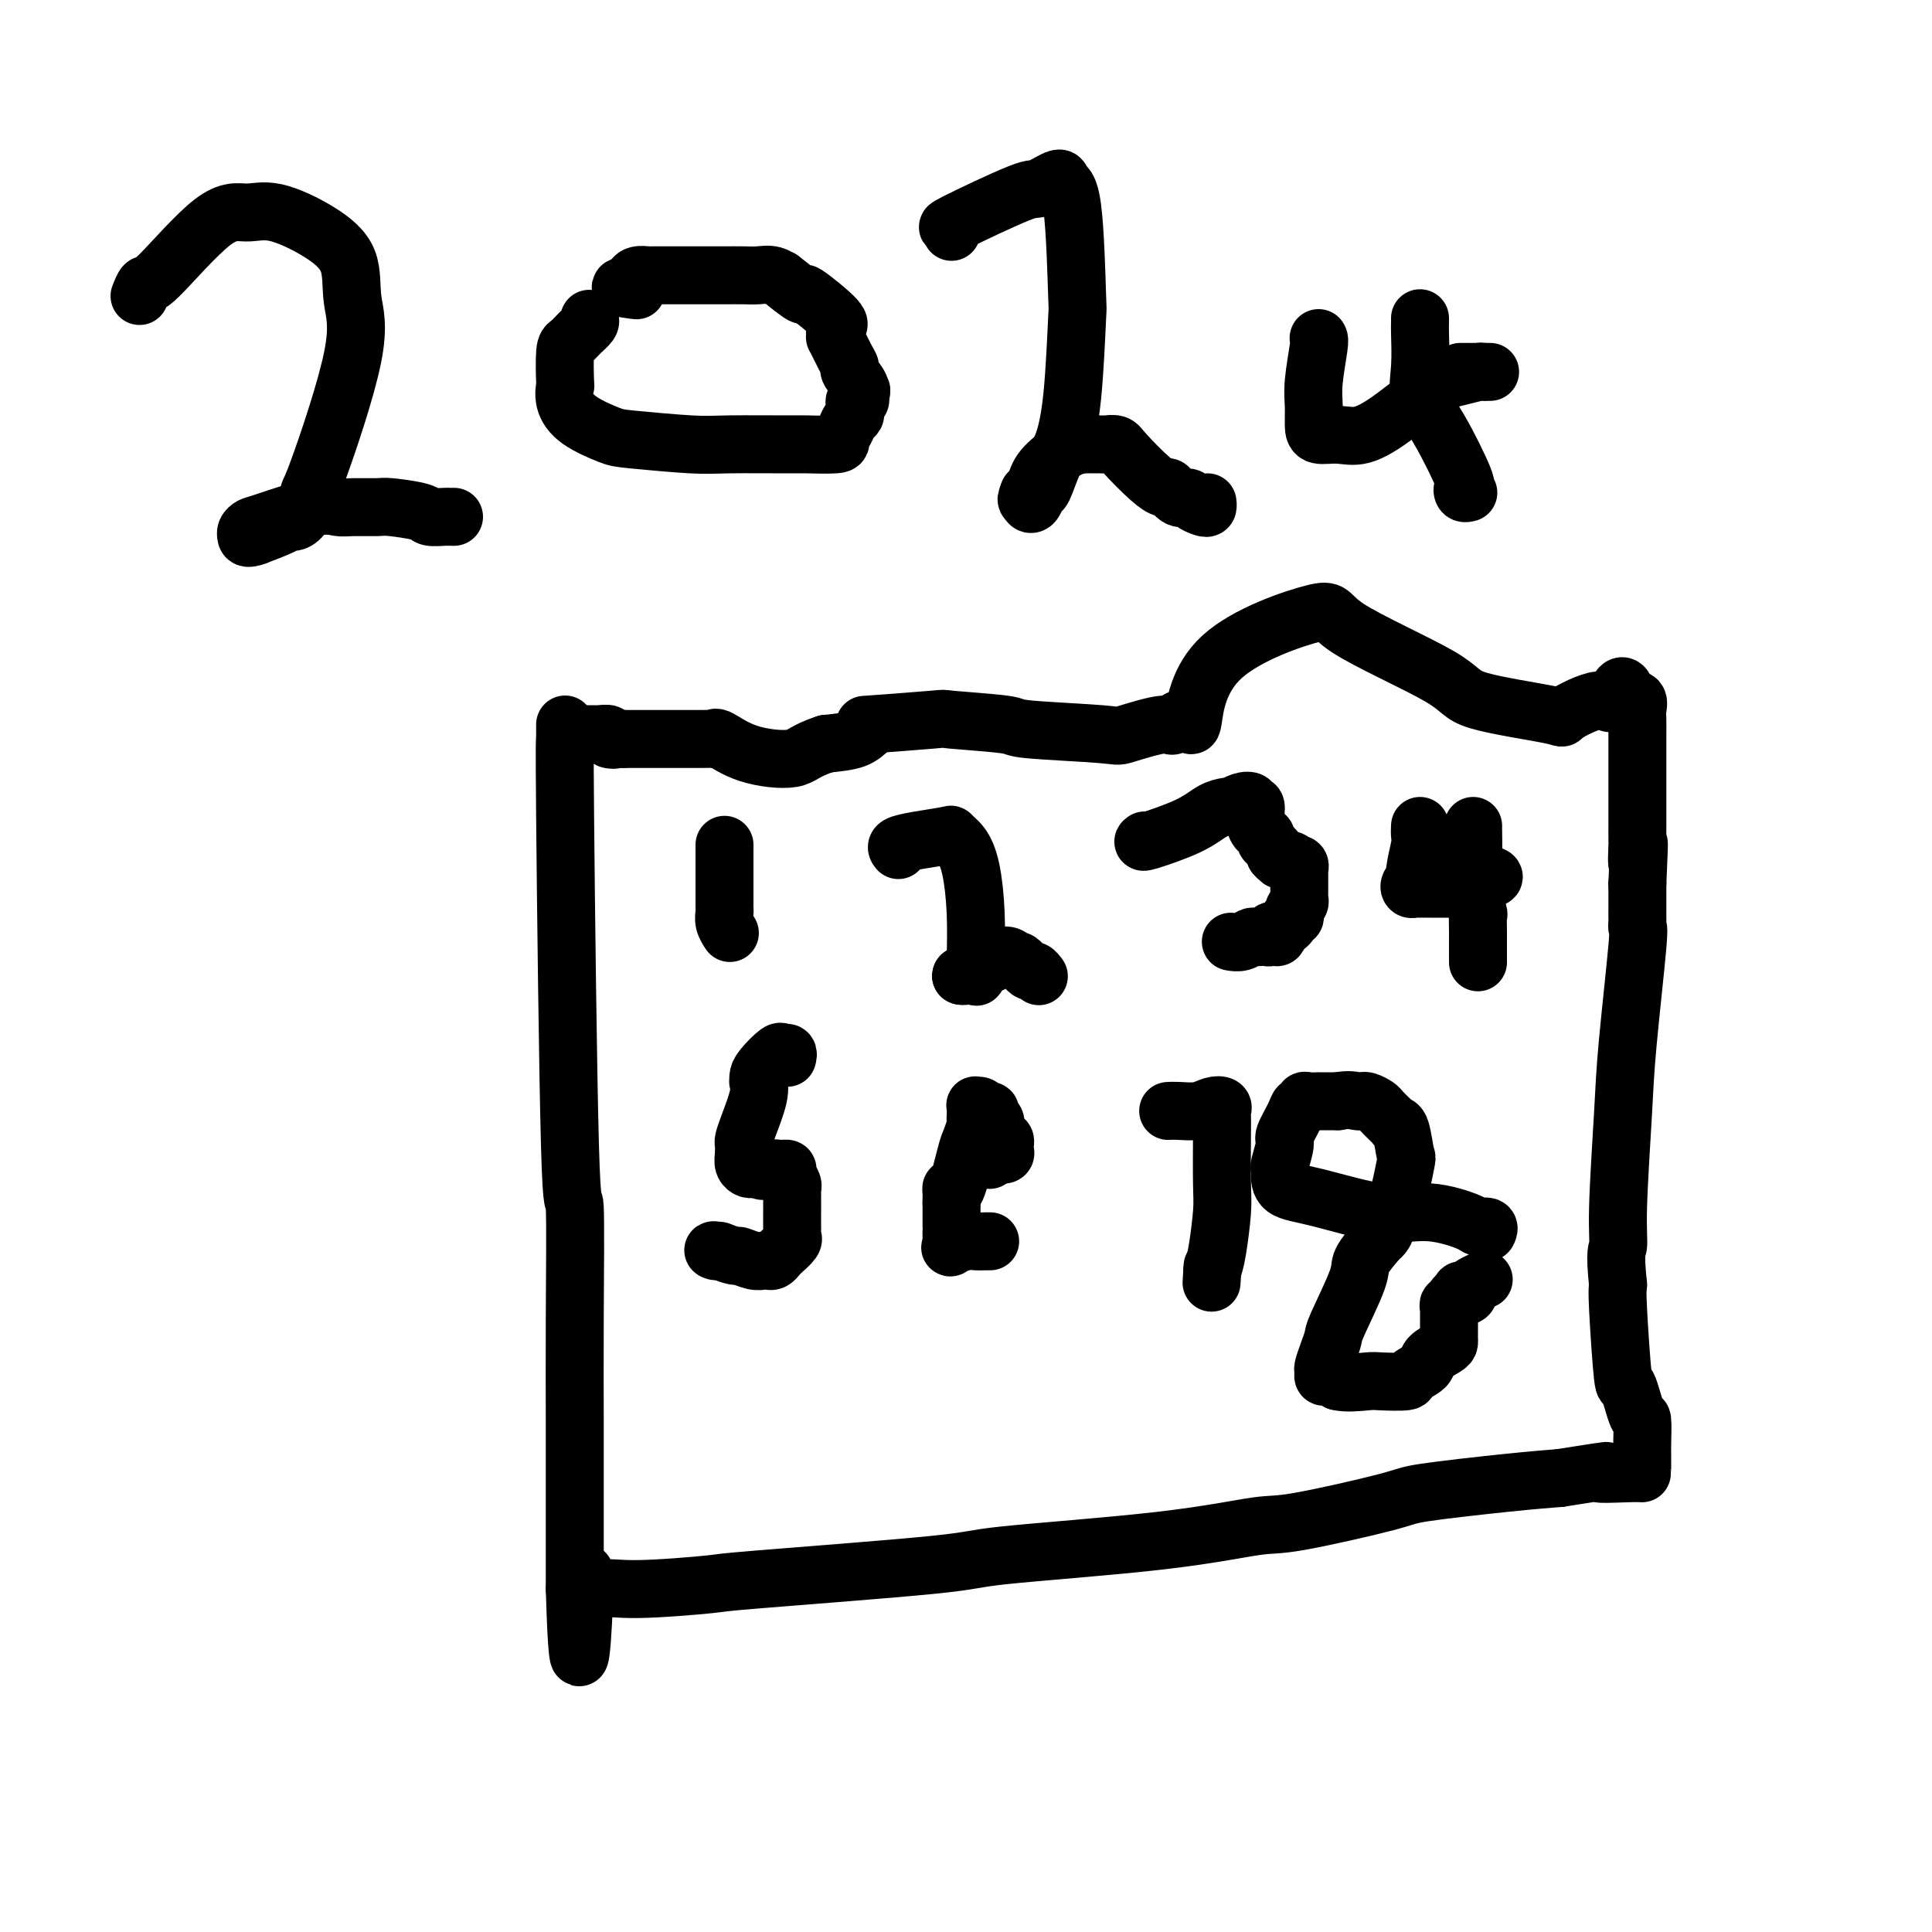 <svg viewBox='0 0 400 400' version='1.1' xmlns='http://www.w3.org/2000/svg' xmlns:xlink='http://www.w3.org/1999/xlink'><g fill='none' stroke='#000000' stroke-width='12' stroke-linecap='round' stroke-linejoin='round'><path d='M117,150c0.002,0.353 0.003,0.706 0,1c-0.003,0.294 -0.011,0.529 0,1c0.011,0.471 0.041,1.179 0,1c-0.041,-0.179 -0.155,-1.244 0,16c0.155,17.244 0.577,52.799 1,68c0.423,15.201 0.845,10.049 1,13c0.155,2.951 0.041,14.006 0,23c-0.041,8.994 -0.011,15.927 0,21c0.011,5.073 0.003,8.285 0,13c-0.003,4.715 -0.001,10.934 0,14c0.001,3.066 0.000,2.979 0,3c-0.000,0.021 -0.000,0.149 0,1c0.000,0.851 0.000,2.426 0,4'/><path d='M119,329c0.794,27.690 1.777,7.416 2,0c0.223,-7.416 -0.316,-1.974 0,0c0.316,1.974 1.487,0.481 3,0c1.513,-0.481 3.367,0.052 8,0c4.633,-0.052 12.043,-0.688 15,-1c2.957,-0.312 1.460,-0.301 10,-1c8.540,-0.699 27.117,-2.107 36,-3c8.883,-0.893 8.072,-1.272 15,-2c6.928,-0.728 21.594,-1.805 32,-3c10.406,-1.195 16.552,-2.509 20,-3c3.448,-0.491 4.197,-0.159 9,-1c4.803,-0.841 13.658,-2.854 18,-4c4.342,-1.146 4.169,-1.424 8,-2c3.831,-0.576 11.666,-1.450 17,-2c5.334,-0.550 8.167,-0.775 11,-1'/><path d='M323,306c14.260,-2.234 8.409,-1.321 8,-1c-0.409,0.321 4.622,0.048 7,0c2.378,-0.048 2.101,0.128 2,0c-0.101,-0.128 -0.027,-0.559 0,-1c0.027,-0.441 0.007,-0.891 0,-1c-0.007,-0.109 -0.001,0.123 0,0c0.001,-0.123 -0.002,-0.601 0,-1c0.002,-0.399 0.008,-0.719 0,-1c-0.008,-0.281 -0.029,-0.521 0,-2c0.029,-1.479 0.109,-4.196 0,-5c-0.109,-0.804 -0.408,0.304 -1,-1c-0.592,-1.304 -1.478,-5.020 -2,-6c-0.522,-0.980 -0.679,0.775 -1,-2c-0.321,-2.775 -0.806,-10.078 -1,-14c-0.194,-3.922 -0.097,-4.461 0,-5'/><path d='M335,266c-0.759,-7.316 -0.157,-7.107 0,-8c0.157,-0.893 -0.130,-2.890 0,-8c0.130,-5.110 0.676,-13.334 1,-19c0.324,-5.666 0.427,-8.775 1,-15c0.573,-6.225 1.618,-15.568 2,-20c0.382,-4.432 0.102,-3.954 0,-4c-0.102,-0.046 -0.027,-0.617 0,-1c0.027,-0.383 0.007,-0.577 0,-1c-0.007,-0.423 -0.002,-1.075 0,-1c0.002,0.075 0.001,0.879 0,0c-0.001,-0.879 -0.000,-3.439 0,-6'/><path d='M339,183c0.619,-13.800 0.166,-6.798 0,-5c-0.166,1.798 -0.044,-1.606 0,-3c0.044,-1.394 0.012,-0.779 0,-1c-0.012,-0.221 -0.003,-1.280 0,-2c0.003,-0.720 0.001,-1.102 0,-2c-0.001,-0.898 -0.000,-2.311 0,-3c0.000,-0.689 0.000,-0.655 0,-3c-0.000,-2.345 0.000,-7.069 0,-9c-0.000,-1.931 -0.000,-1.069 0,-1c0.000,0.069 0.002,-0.654 0,-1c-0.002,-0.346 -0.006,-0.314 0,-1c0.006,-0.686 0.022,-2.091 0,-3c-0.022,-0.909 -0.083,-1.322 0,-2c0.083,-0.678 0.309,-1.622 0,-2c-0.309,-0.378 -1.155,-0.189 -2,0'/><path d='M337,145c-0.924,-5.833 -2.234,-1.414 -3,0c-0.766,1.414 -0.986,-0.177 -3,0c-2.014,0.177 -5.821,2.123 -7,3c-1.179,0.877 0.268,0.685 -3,0c-3.268,-0.685 -11.253,-1.861 -15,-3c-3.747,-1.139 -3.256,-2.239 -8,-5c-4.744,-2.761 -14.723,-7.182 -19,-10c-4.277,-2.818 -2.850,-4.034 -7,-3c-4.150,1.034 -13.875,4.318 -19,9c-5.125,4.682 -5.649,10.760 -6,13c-0.351,2.240 -0.529,0.640 -1,0c-0.471,-0.640 -1.236,-0.320 -2,0'/><path d='M244,149c-1.605,2.120 -1.116,0.919 -3,1c-1.884,0.081 -6.139,1.444 -8,2c-1.861,0.556 -1.326,0.306 -5,0c-3.674,-0.306 -11.556,-0.666 -15,-1c-3.444,-0.334 -2.448,-0.640 -5,-1c-2.552,-0.360 -8.651,-0.774 -11,-1c-2.349,-0.226 -0.948,-0.264 -4,0c-3.052,0.264 -10.558,0.830 -13,1c-2.442,0.170 0.181,-0.058 1,0c0.819,0.058 -0.164,0.400 -1,1c-0.836,0.600 -1.525,1.457 -3,2c-1.475,0.543 -3.738,0.771 -6,1'/><path d='M171,154c-4.535,1.465 -4.873,2.627 -7,3c-2.127,0.373 -6.043,-0.044 -9,-1c-2.957,-0.956 -4.957,-2.452 -6,-3c-1.043,-0.548 -1.130,-0.147 -1,0c0.130,0.147 0.479,0.039 0,0c-0.479,-0.039 -1.784,-0.011 -3,0c-1.216,0.011 -2.342,0.003 -3,0c-0.658,-0.003 -0.848,-0.001 -1,0c-0.152,0.001 -0.268,0.000 -1,0c-0.732,-0.000 -2.081,-0.000 -3,0c-0.919,0.000 -1.408,0.000 -2,0c-0.592,-0.000 -1.286,-0.000 -2,0c-0.714,0.000 -1.449,0.000 -2,0c-0.551,-0.000 -0.918,-0.000 -1,0c-0.082,0.000 0.119,0.000 0,0c-0.119,-0.000 -0.560,-0.000 -1,0'/><path d='M129,153c-5.799,-0.635 -2.797,-0.223 -2,0c0.797,0.223 -0.612,0.256 -1,0c-0.388,-0.256 0.246,-0.801 0,-1c-0.246,-0.199 -1.373,-0.053 -2,0c-0.627,0.053 -0.756,0.014 -1,0c-0.244,-0.014 -0.604,-0.004 -1,0c-0.396,0.004 -0.827,0.001 -1,0c-0.173,-0.001 -0.086,-0.001 0,0'/><path d='M150,175c-0.000,-0.079 -0.000,-0.158 0,0c0.000,0.158 0.000,0.552 0,1c-0.000,0.448 -0.000,0.950 0,1c0.000,0.050 0.000,-0.352 0,1c-0.000,1.352 -0.001,4.459 0,6c0.001,1.541 0.004,1.517 0,2c-0.004,0.483 -0.015,1.475 0,2c0.015,0.525 0.056,0.584 0,1c-0.056,0.416 -0.207,1.189 0,2c0.207,0.811 0.774,1.660 1,2c0.226,0.340 0.113,0.170 0,0'/><path d='M186,176c-0.276,-0.337 -0.551,-0.674 0,-1c0.551,-0.326 1.930,-0.639 4,-1c2.070,-0.361 4.832,-0.768 6,-1c1.168,-0.232 0.744,-0.288 1,0c0.256,0.288 1.192,0.922 2,2c0.808,1.078 1.486,2.600 2,5c0.514,2.400 0.863,5.676 1,9c0.137,3.324 0.061,6.694 0,9c-0.061,2.306 -0.108,3.546 0,4c0.108,0.454 0.369,0.122 0,0c-0.369,-0.122 -1.369,-0.033 -2,0c-0.631,0.033 -0.895,0.009 -1,0c-0.105,-0.009 -0.053,-0.005 0,0'/><path d='M199,202c-0.258,0.048 0.598,0.167 1,0c0.402,-0.167 0.349,-0.620 1,-1c0.651,-0.380 2.006,-0.686 3,-1c0.994,-0.314 1.627,-0.636 2,-1c0.373,-0.364 0.485,-0.769 1,-1c0.515,-0.231 1.433,-0.287 2,0c0.567,0.287 0.783,0.918 1,1c0.217,0.082 0.436,-0.384 1,0c0.564,0.384 1.471,1.620 2,2c0.529,0.380 0.678,-0.094 1,0c0.322,0.094 0.818,0.756 1,1c0.182,0.244 0.052,0.070 0,0c-0.052,-0.070 -0.026,-0.035 0,0'/><path d='M237,174c-0.354,0.257 -0.707,0.513 1,0c1.707,-0.513 5.475,-1.797 8,-3c2.525,-1.203 3.806,-2.326 5,-3c1.194,-0.674 2.300,-0.900 3,-1c0.700,-0.100 0.996,-0.075 1,0c0.004,0.075 -0.282,0.199 0,0c0.282,-0.199 1.131,-0.719 2,-1c0.869,-0.281 1.757,-0.321 2,0c0.243,0.321 -0.160,1.003 0,1c0.160,-0.003 0.883,-0.691 1,0c0.117,0.691 -0.371,2.763 0,4c0.371,1.237 1.602,1.641 2,2c0.398,0.359 -0.038,0.674 0,1c0.038,0.326 0.549,0.665 1,1c0.451,0.335 0.843,0.667 1,1c0.157,0.333 0.078,0.666 0,1'/><path d='M264,177c1.337,1.637 1.180,0.229 1,0c-0.180,-0.229 -0.384,0.722 0,1c0.384,0.278 1.357,-0.118 2,0c0.643,0.118 0.957,0.751 1,1c0.043,0.249 -0.185,0.116 0,0c0.185,-0.116 0.782,-0.214 1,0c0.218,0.214 0.058,0.740 0,1c-0.058,0.260 -0.015,0.255 0,1c0.015,0.745 0.000,2.241 0,3c-0.000,0.759 0.014,0.780 0,1c-0.014,0.220 -0.055,0.637 0,1c0.055,0.363 0.207,0.671 0,1c-0.207,0.329 -0.773,0.680 -1,1c-0.227,0.320 -0.116,0.610 0,1c0.116,0.390 0.238,0.879 0,1c-0.238,0.121 -0.834,-0.125 -1,0c-0.166,0.125 0.100,0.621 0,1c-0.100,0.379 -0.565,0.640 -1,1c-0.435,0.360 -0.838,0.817 -1,1c-0.162,0.183 -0.081,0.091 0,0'/><path d='M265,193c-0.781,2.027 -0.734,0.596 -1,0c-0.266,-0.596 -0.845,-0.356 -1,0c-0.155,0.356 0.114,0.826 0,1c-0.114,0.174 -0.610,0.050 -1,0c-0.390,-0.050 -0.672,-0.028 -1,0c-0.328,0.028 -0.701,0.060 -1,0c-0.299,-0.060 -0.523,-0.212 -1,0c-0.477,0.212 -1.205,0.788 -2,1c-0.795,0.212 -1.656,0.061 -2,0c-0.344,-0.061 -0.172,-0.030 0,0'/><path d='M294,171c-0.032,0.756 -0.065,1.512 0,2c0.065,0.488 0.227,0.709 0,2c-0.227,1.291 -0.842,3.652 -1,5c-0.158,1.348 0.142,1.682 0,2c-0.142,0.318 -0.726,0.621 -1,1c-0.274,0.379 -0.239,0.834 0,1c0.239,0.166 0.683,0.045 1,0c0.317,-0.045 0.508,-0.012 1,0c0.492,0.012 1.284,0.003 2,0c0.716,-0.003 1.357,-0.001 2,0c0.643,0.001 1.287,0.001 2,0c0.713,-0.001 1.496,-0.003 2,0c0.504,0.003 0.730,0.011 1,0c0.270,-0.011 0.583,-0.042 1,0c0.417,0.042 0.936,0.155 1,0c0.064,-0.155 -0.329,-0.580 0,-1c0.329,-0.420 1.380,-0.834 2,-1c0.620,-0.166 0.810,-0.083 1,0'/><path d='M308,182c2.489,-0.378 0.711,-0.822 0,-1c-0.711,-0.178 -0.356,-0.089 0,0'/><path d='M305,171c-0.008,-0.051 -0.016,-0.102 0,1c0.016,1.102 0.057,3.356 0,5c-0.057,1.644 -0.211,2.677 0,5c0.211,2.323 0.789,5.937 1,7c0.211,1.063 0.057,-0.425 0,0c-0.057,0.425 -0.015,2.762 0,4c0.015,1.238 0.004,1.376 0,2c-0.004,0.624 -0.001,1.734 0,2c0.001,0.266 0.000,-0.313 0,0c-0.000,0.313 -0.000,1.518 0,2c0.000,0.482 0.000,0.241 0,0'/><path d='M29,61c-0.099,0.251 -0.197,0.503 0,0c0.197,-0.503 0.691,-1.759 1,-2c0.309,-0.241 0.433,0.535 3,-2c2.567,-2.535 7.578,-8.380 11,-11c3.422,-2.620 5.255,-2.017 7,-2c1.745,0.017 3.402,-0.554 6,0c2.598,0.554 6.136,2.234 9,4c2.864,1.766 5.055,3.618 6,6c0.945,2.382 0.644,5.292 1,8c0.356,2.708 1.371,5.213 0,12c-1.371,6.787 -5.127,17.856 -7,23c-1.873,5.144 -1.865,4.361 -2,5c-0.135,0.639 -0.415,2.699 -1,4c-0.585,1.301 -1.476,1.844 -2,2c-0.524,0.156 -0.679,-0.073 -1,0c-0.321,0.073 -0.806,0.450 -2,1c-1.194,0.550 -3.097,1.275 -5,2'/><path d='M53,111c-2.004,0.761 -2.013,0.165 -2,0c0.013,-0.165 0.047,0.102 0,0c-0.047,-0.102 -0.175,-0.574 0,-1c0.175,-0.426 0.652,-0.808 1,-1c0.348,-0.192 0.566,-0.195 3,-1c2.434,-0.805 7.085,-2.413 10,-3c2.915,-0.587 4.095,-0.155 5,0c0.905,0.155 1.536,0.031 3,0c1.464,-0.031 3.762,0.030 5,0c1.238,-0.030 1.417,-0.152 3,0c1.583,0.152 4.572,0.577 6,1c1.428,0.423 1.297,0.846 2,1c0.703,0.154 2.240,0.041 3,0c0.760,-0.041 0.743,-0.011 1,0c0.257,0.011 0.788,0.003 1,0c0.212,-0.003 0.106,-0.002 0,0'/><path d='M122,66c0.174,0.253 0.348,0.507 0,1c-0.348,0.493 -1.217,1.226 -2,2c-0.783,0.774 -1.479,1.588 -2,2c-0.521,0.412 -0.866,0.420 -1,2c-0.134,1.580 -0.058,4.731 0,6c0.058,1.269 0.097,0.654 0,1c-0.097,0.346 -0.329,1.652 0,3c0.329,1.348 1.220,2.740 3,4c1.780,1.260 4.449,2.390 6,3c1.551,0.610 1.983,0.699 5,1c3.017,0.301 8.620,0.813 12,1c3.380,0.187 4.537,0.048 8,0c3.463,-0.048 9.232,-0.004 12,0c2.768,0.004 2.534,-0.030 4,0c1.466,0.030 4.631,0.124 6,0c1.369,-0.124 0.941,-0.467 1,-1c0.059,-0.533 0.605,-1.256 1,-2c0.395,-0.744 0.641,-1.510 1,-2c0.359,-0.490 0.832,-0.705 1,-1c0.168,-0.295 0.031,-0.670 0,-1c-0.031,-0.330 0.043,-0.614 0,-1c-0.043,-0.386 -0.204,-0.873 0,-1c0.204,-0.127 0.773,0.107 1,0c0.227,-0.107 0.114,-0.553 0,-1'/><path d='M178,82c0.740,-1.758 0.092,-1.154 0,-1c-0.092,0.154 0.374,-0.142 0,-1c-0.374,-0.858 -1.588,-2.277 -2,-3c-0.412,-0.723 -0.021,-0.751 0,-1c0.021,-0.249 -0.328,-0.720 -1,-2c-0.672,-1.280 -1.667,-3.368 -2,-4c-0.333,-0.632 -0.004,0.191 0,0c0.004,-0.191 -0.316,-1.397 0,-2c0.316,-0.603 1.267,-0.602 0,-2c-1.267,-1.398 -4.751,-4.196 -6,-5c-1.249,-0.804 -0.263,0.387 -1,0c-0.737,-0.387 -3.196,-2.352 -4,-3c-0.804,-0.648 0.048,0.023 0,0c-0.048,-0.023 -0.994,-0.738 -2,-1c-1.006,-0.262 -2.070,-0.070 -3,0c-0.930,0.070 -1.726,0.019 -3,0c-1.274,-0.019 -3.026,-0.005 -4,0c-0.974,0.005 -1.168,0.001 -2,0c-0.832,-0.001 -2.300,-0.000 -3,0c-0.700,0.000 -0.633,0.000 -1,0c-0.367,-0.000 -1.168,0.000 -2,0c-0.832,-0.000 -1.693,-0.001 -2,0c-0.307,0.001 -0.058,0.003 -1,0c-0.942,-0.003 -3.076,-0.012 -4,0c-0.924,0.012 -0.640,0.044 -1,0c-0.360,-0.044 -1.366,-0.166 -2,0c-0.634,0.166 -0.895,0.619 -1,1c-0.105,0.381 -0.052,0.691 0,1'/><path d='M131,59c-4.822,0.378 -1.378,0.822 0,1c1.378,0.178 0.689,0.089 0,0'/><path d='M197,48c0.257,-0.488 0.514,-0.976 0,-1c-0.514,-0.024 -1.800,0.418 1,-1c2.800,-1.418 9.685,-4.694 13,-6c3.315,-1.306 3.060,-0.641 4,-1c0.940,-0.359 3.076,-1.742 4,-2c0.924,-0.258 0.638,0.609 1,1c0.362,0.391 1.373,0.307 2,5c0.627,4.693 0.870,14.164 1,18c0.130,3.836 0.147,2.037 0,5c-0.147,2.963 -0.459,10.687 -1,16c-0.541,5.313 -1.311,8.215 -2,10c-0.689,1.785 -1.299,2.452 -2,4c-0.701,1.548 -1.495,3.978 -2,5c-0.505,1.022 -0.723,0.635 -1,1c-0.277,0.365 -0.613,1.483 -1,2c-0.387,0.517 -0.825,0.433 -1,0c-0.175,-0.433 -0.088,-1.217 0,-2'/><path d='M213,102c-1.221,3.050 0.226,0.674 1,-1c0.774,-1.674 0.876,-2.645 2,-4c1.124,-1.355 3.270,-3.095 5,-4c1.730,-0.905 3.045,-0.975 4,-1c0.955,-0.025 1.552,-0.004 2,0c0.448,0.004 0.749,-0.011 1,0c0.251,0.011 0.452,0.046 1,0c0.548,-0.046 1.441,-0.172 2,0c0.559,0.172 0.782,0.642 2,2c1.218,1.358 3.429,3.603 5,5c1.571,1.397 2.500,1.946 3,2c0.500,0.054 0.571,-0.389 1,0c0.429,0.389 1.215,1.608 2,2c0.785,0.392 1.569,-0.042 2,0c0.431,0.042 0.508,0.561 1,1c0.492,0.439 1.400,0.798 2,1c0.600,0.202 0.892,0.247 1,0c0.108,-0.247 0.031,-0.785 0,-1c-0.031,-0.215 -0.015,-0.108 0,0'/><path d='M273,70c0.114,0.176 0.227,0.352 0,2c-0.227,1.648 -0.796,4.766 -1,7c-0.204,2.234 -0.045,3.582 0,5c0.045,1.418 -0.025,2.906 0,4c0.025,1.094 0.144,1.793 1,2c0.856,0.207 2.447,-0.077 4,0c1.553,0.077 3.068,0.514 5,0c1.932,-0.514 4.282,-1.980 7,-4c2.718,-2.020 5.804,-4.594 8,-6c2.196,-1.406 3.501,-1.645 5,-2c1.499,-0.355 3.191,-0.827 4,-1c0.809,-0.173 0.734,-0.046 1,0c0.266,0.046 0.872,0.012 1,0c0.128,-0.012 -0.224,-0.003 0,0c0.224,0.003 1.022,0.001 0,0c-1.022,-0.001 -3.863,-0.000 -5,0c-1.137,0.000 -0.568,0.000 0,0'/><path d='M294,66c-0.002,-0.099 -0.003,-0.198 0,0c0.003,0.198 0.011,0.693 0,1c-0.011,0.307 -0.040,0.426 0,2c0.040,1.574 0.151,4.603 0,7c-0.151,2.397 -0.563,4.163 0,6c0.563,1.837 2.102,3.746 4,7c1.898,3.254 4.155,7.853 5,10c0.845,2.147 0.278,1.844 0,2c-0.278,0.156 -0.267,0.773 0,1c0.267,0.227 0.791,0.065 1,0c0.209,-0.065 0.105,-0.032 0,0'/><path d='M163,219c0.105,-0.443 0.210,-0.887 0,-1c-0.210,-0.113 -0.736,0.103 -1,0c-0.264,-0.103 -0.267,-0.527 -1,0c-0.733,0.527 -2.195,2.004 -3,3c-0.805,0.996 -0.954,1.512 -1,2c-0.046,0.488 0.012,0.947 0,1c-0.012,0.053 -0.094,-0.299 0,0c0.094,0.299 0.365,1.249 0,3c-0.365,1.751 -1.367,4.304 -2,6c-0.633,1.696 -0.899,2.535 -1,3c-0.101,0.465 -0.038,0.555 0,1c0.038,0.445 0.052,1.243 0,2c-0.052,0.757 -0.172,1.471 0,2c0.172,0.529 0.634,0.874 1,1c0.366,0.126 0.637,0.034 1,0c0.363,-0.034 0.818,-0.010 1,0c0.182,0.010 0.091,0.005 0,0'/><path d='M157,242c1.100,0.928 2.351,0.248 3,0c0.649,-0.248 0.695,-0.064 1,0c0.305,0.064 0.870,0.010 1,0c0.130,-0.010 -0.175,0.026 0,0c0.175,-0.026 0.832,-0.113 1,0c0.168,0.113 -0.151,0.426 0,1c0.151,0.574 0.772,1.411 1,2c0.228,0.589 0.061,0.931 0,1c-0.061,0.069 -0.017,-0.136 0,1c0.017,1.136 0.006,3.613 0,5c-0.006,1.387 -0.008,1.685 0,2c0.008,0.315 0.027,0.647 0,1c-0.027,0.353 -0.101,0.725 0,1c0.101,0.275 0.378,0.452 0,1c-0.378,0.548 -1.410,1.467 -2,2c-0.590,0.533 -0.737,0.680 -1,1c-0.263,0.320 -0.642,0.814 -1,1c-0.358,0.186 -0.696,0.065 -1,0c-0.304,-0.065 -0.573,-0.073 -1,0c-0.427,0.073 -1.011,0.226 -2,0c-0.989,-0.226 -2.382,-0.830 -3,-1c-0.618,-0.170 -0.462,0.094 -1,0c-0.538,-0.094 -1.769,-0.547 -3,-1'/><path d='M149,259c-1.933,-0.311 -1.267,-0.089 -1,0c0.267,0.089 0.133,0.044 0,0'/><path d='M205,257c-0.232,-0.007 -0.465,-0.014 -1,0c-0.535,0.014 -1.373,0.050 -2,0c-0.627,-0.050 -1.044,-0.185 -2,0c-0.956,0.185 -2.452,0.691 -3,1c-0.548,0.309 -0.147,0.423 0,0c0.147,-0.423 0.039,-1.381 0,-2c-0.039,-0.619 -0.011,-0.897 0,-1c0.011,-0.103 0.003,-0.029 0,-1c-0.003,-0.971 -0.002,-2.985 0,-5'/><path d='M197,249c0.008,-1.757 0.029,-1.649 0,-2c-0.029,-0.351 -0.109,-1.162 0,-1c0.109,0.162 0.408,1.298 1,0c0.592,-1.298 1.479,-5.029 2,-7c0.521,-1.971 0.676,-2.182 1,-3c0.324,-0.818 0.818,-2.243 1,-3c0.182,-0.757 0.052,-0.845 0,-1c-0.052,-0.155 -0.025,-0.377 0,-1c0.025,-0.623 0.049,-1.646 0,-2c-0.049,-0.354 -0.172,-0.039 0,0c0.172,0.039 0.638,-0.197 1,0c0.362,0.197 0.619,0.827 1,1c0.381,0.173 0.887,-0.111 1,0c0.113,0.111 -0.166,0.617 0,1c0.166,0.383 0.775,0.641 1,1c0.225,0.359 0.064,0.817 0,1c-0.064,0.183 -0.032,0.092 0,0'/><path d='M206,233c0.554,0.802 -0.062,0.807 0,1c0.062,0.193 0.801,0.573 1,1c0.199,0.427 -0.143,0.902 0,1c0.143,0.098 0.772,-0.180 1,0c0.228,0.180 0.056,0.819 0,1c-0.056,0.181 0.006,-0.096 0,0c-0.006,0.096 -0.078,0.564 0,1c0.078,0.436 0.308,0.839 0,1c-0.308,0.161 -1.154,0.081 -2,0'/><path d='M206,239c0.060,0.869 0.208,0.042 0,0c-0.208,-0.042 -0.774,0.702 -1,1c-0.226,0.298 -0.113,0.149 0,0'/><path d='M242,230c-0.125,0.008 -0.250,0.015 0,0c0.250,-0.015 0.876,-0.053 2,0c1.124,0.053 2.746,0.199 4,0c1.254,-0.199 2.140,-0.741 3,-1c0.860,-0.259 1.694,-0.236 2,0c0.306,0.236 0.083,0.684 0,1c-0.083,0.316 -0.025,0.500 0,1c0.025,0.500 0.018,1.316 0,4c-0.018,2.684 -0.046,7.235 0,10c0.046,2.765 0.166,3.744 0,6c-0.166,2.256 -0.619,5.787 -1,8c-0.381,2.213 -0.691,3.106 -1,4'/><path d='M251,263c-0.311,4.978 -0.089,1.422 0,0c0.089,-1.422 0.044,-0.711 0,0'/><path d='M308,255c-0.058,0.117 -0.116,0.233 0,0c0.116,-0.233 0.404,-0.816 0,-1c-0.404,-0.184 -1.502,0.032 -2,0c-0.498,-0.032 -0.396,-0.311 -2,-1c-1.604,-0.689 -4.913,-1.789 -8,-2c-3.087,-0.211 -5.951,0.465 -10,0c-4.049,-0.465 -9.282,-2.072 -13,-3c-3.718,-0.928 -5.920,-1.177 -7,-2c-1.080,-0.823 -1.037,-2.221 -1,-3c0.037,-0.779 0.069,-0.940 0,-1c-0.069,-0.060 -0.240,-0.020 0,-1c0.240,-0.980 0.891,-2.979 1,-4c0.109,-1.021 -0.325,-1.062 0,-2c0.325,-0.938 1.409,-2.773 2,-4c0.591,-1.227 0.688,-1.845 1,-2c0.312,-0.155 0.837,0.155 1,0c0.163,-0.155 -0.036,-0.774 0,-1c0.036,-0.226 0.309,-0.061 1,0c0.691,0.061 1.801,0.016 2,0c0.199,-0.016 -0.515,-0.005 0,0c0.515,0.005 2.257,0.002 4,0'/><path d='M277,228c2.235,-0.463 3.324,-0.121 4,0c0.676,0.121 0.940,0.020 1,0c0.060,-0.020 -0.082,0.040 0,0c0.082,-0.040 0.390,-0.179 1,0c0.610,0.179 1.522,0.675 2,1c0.478,0.325 0.523,0.478 1,1c0.477,0.522 1.385,1.413 2,2c0.615,0.587 0.937,0.871 1,1c0.063,0.129 -0.132,0.102 0,0c0.132,-0.102 0.592,-0.278 1,1c0.408,1.278 0.765,4.012 1,5c0.235,0.988 0.346,0.230 0,2c-0.346,1.770 -1.151,6.068 -2,8c-0.849,1.932 -1.741,1.498 -2,2c-0.259,0.502 0.117,1.941 0,3c-0.117,1.059 -0.725,1.737 -1,2c-0.275,0.263 -0.217,0.110 -1,1c-0.783,0.890 -2.409,2.821 -3,4c-0.591,1.179 -0.148,1.605 -1,4c-0.852,2.395 -2.999,6.760 -4,9c-1.001,2.240 -0.857,2.355 -1,3c-0.143,0.645 -0.572,1.818 -1,3c-0.428,1.182 -0.855,2.372 -1,3c-0.145,0.628 -0.008,0.694 0,1c0.008,0.306 -0.113,0.852 0,1c0.113,0.148 0.461,-0.100 1,0c0.539,0.100 1.270,0.550 2,1'/><path d='M277,286c1.721,0.467 4.525,0.133 6,0c1.475,-0.133 1.622,-0.066 3,0c1.378,0.066 3.987,0.130 5,0c1.013,-0.130 0.429,-0.455 1,-1c0.571,-0.545 2.297,-1.312 3,-2c0.703,-0.688 0.385,-1.299 1,-2c0.615,-0.701 2.165,-1.494 3,-2c0.835,-0.506 0.956,-0.727 1,-1c0.044,-0.273 0.012,-0.598 0,-1c-0.012,-0.402 -0.003,-0.881 0,-1c0.003,-0.119 0.001,0.122 0,0c-0.001,-0.122 -0.000,-0.606 0,-1c0.000,-0.394 0.000,-0.697 0,-1c-0.000,-0.303 -0.001,-0.607 0,-1c0.001,-0.393 0.004,-0.875 0,-1c-0.004,-0.125 -0.016,0.107 0,0c0.016,-0.107 0.060,-0.554 0,-1c-0.060,-0.446 -0.222,-0.893 0,-1c0.222,-0.107 0.829,0.125 1,0c0.171,-0.125 -0.094,-0.607 0,-1c0.094,-0.393 0.547,-0.696 1,-1'/><path d='M302,268c0.628,-1.715 0.697,-0.502 1,0c0.303,0.502 0.838,0.292 1,0c0.162,-0.292 -0.049,-0.666 0,-1c0.049,-0.334 0.359,-0.628 1,-1c0.641,-0.372 1.612,-0.820 2,-1c0.388,-0.180 0.194,-0.090 0,0'/></g>
</svg>